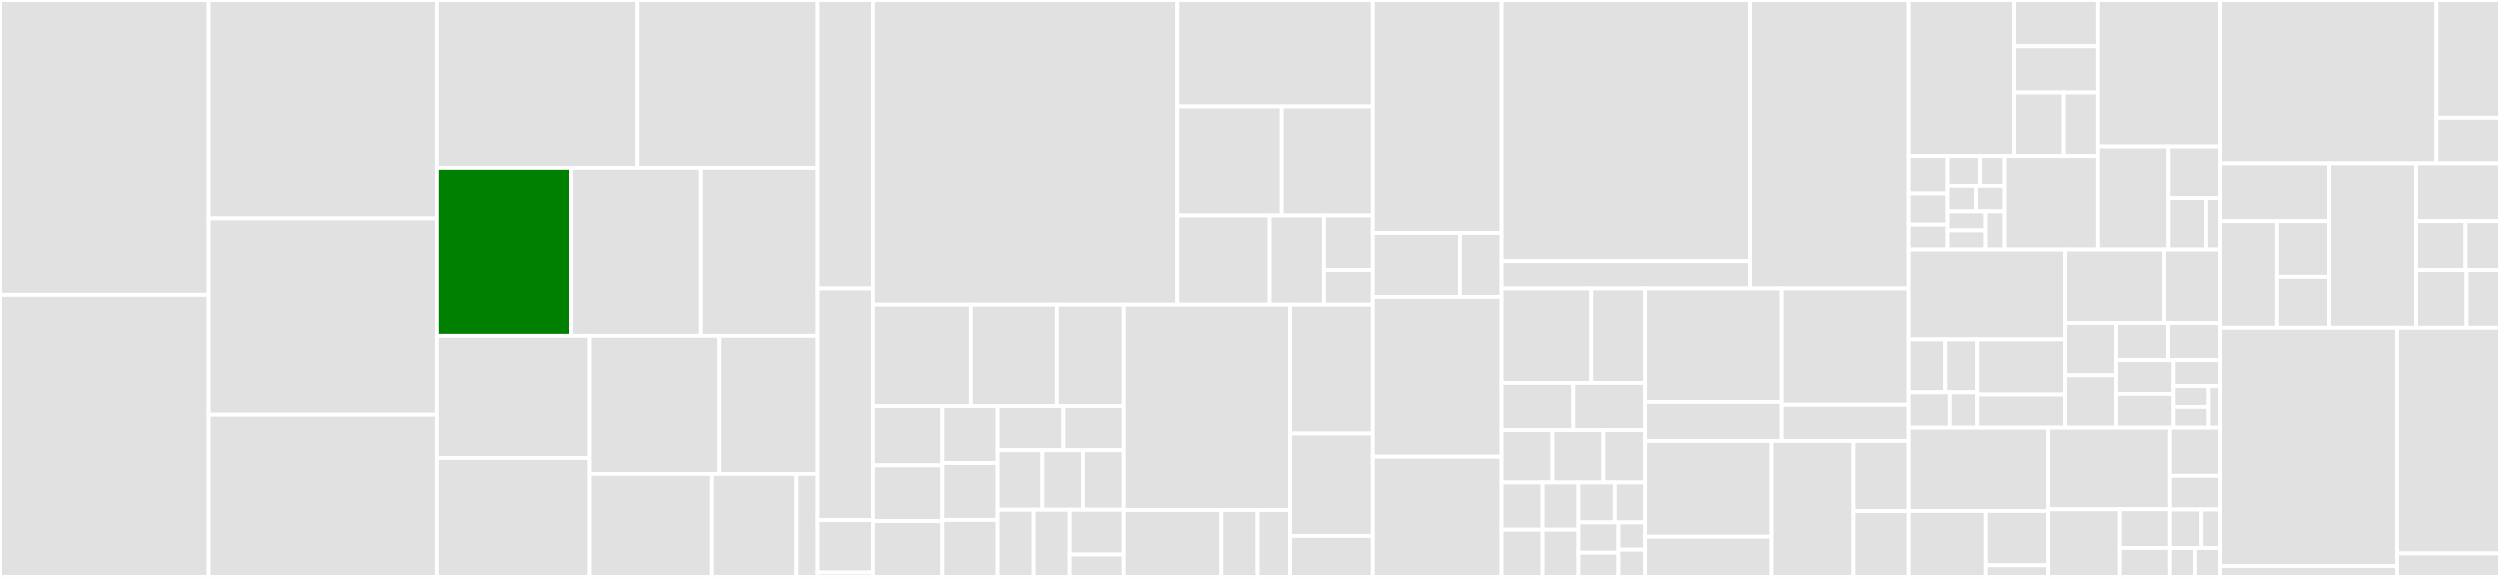 <svg baseProfile="full" width="650" height="150" viewBox="0 0 650 150" version="1.1"
xmlns="http://www.w3.org/2000/svg" xmlns:ev="http://www.w3.org/2001/xml-events"
xmlns:xlink="http://www.w3.org/1999/xlink">

<rect x="0" y="0" width="650" height="150" fill="#333333" stroke="none"/>

<style>rect.s{mask:url(#mask);}</style>
<defs>
  <pattern id="white" width="4" height="4" patternUnits="userSpaceOnUse" patternTransform="rotate(45)">
    <rect width="2" height="2" transform="translate(0,0)" fill="white"></rect>
  </pattern>
  <mask id="mask">
    <rect x="0" y="0" width="100%" height="100%" fill="url(#white)"></rect>
  </mask>
</defs>

<rect x="0" y="0" width="54.23" height="76.66" fill="#e1e1e1" stroke="white" stroke-width="1" class=" tooltipped" data-content="front-end/src/main/services/localUser/organizationCredentials.ts"><title>front-end/src/main/services/localUser/organizationCredentials.ts</title></rect>
<rect x="0" y="76.66" width="54.23" height="73.34" fill="#e1e1e1" stroke="white" stroke-width="1" class=" tooltipped" data-content="front-end/src/main/services/localUser/dataMigration.ts"><title>front-end/src/main/services/localUser/dataMigration.ts</title></rect>
<rect x="54.23" y="0" width="59.359" height="56.801" fill="#e1e1e1" stroke="white" stroke-width="1" class=" tooltipped" data-content="front-end/src/main/services/localUser/transactions.ts"><title>front-end/src/main/services/localUser/transactions.ts</title></rect>
<rect x="54.23" y="56.801" width="59.359" height="51.011" fill="#e1e1e1" stroke="white" stroke-width="1" class=" tooltipped" data-content="front-end/src/main/services/localUser/keyPairs.ts"><title>front-end/src/main/services/localUser/keyPairs.ts</title></rect>
<rect x="54.23" y="107.812" width="59.359" height="42.187" fill="#e1e1e1" stroke="white" stroke-width="1" class=" tooltipped" data-content="front-end/src/main/services/localUser/encryptedKeys.ts"><title>front-end/src/main/services/localUser/encryptedKeys.ts</title></rect>
<rect x="113.589" y="0" width="52.108" height="43.66" fill="#e1e1e1" stroke="white" stroke-width="1" class=" tooltipped" data-content="front-end/src/main/services/localUser/transactionGroups.ts"><title>front-end/src/main/services/localUser/transactionGroups.ts</title></rect>
<rect x="165.697" y="0" width="46.86" height="43.66" fill="#e1e1e1" stroke="white" stroke-width="1" class=" tooltipped" data-content="front-end/src/main/services/localUser/files.ts"><title>front-end/src/main/services/localUser/files.ts</title></rect>
<rect x="113.589" y="43.66" width="34.864" height="43.66" fill="green" stroke="white" stroke-width="1" class=" tooltipped" data-content="front-end/src/main/services/localUser/complexKeys.ts"><title>front-end/src/main/services/localUser/complexKeys.ts</title></rect>
<rect x="148.453" y="43.66" width="33.739" height="43.66" fill="#e1e1e1" stroke="white" stroke-width="1" class=" tooltipped" data-content="front-end/src/main/services/localUser/accounts.ts"><title>front-end/src/main/services/localUser/accounts.ts</title></rect>
<rect x="182.192" y="43.66" width="30.365" height="43.66" fill="#e1e1e1" stroke="white" stroke-width="1" class=" tooltipped" data-content="front-end/src/main/services/localUser/organizations.ts"><title>front-end/src/main/services/localUser/organizations.ts</title></rect>
<rect x="113.589" y="87.321" width="39.691" height="31.752" fill="#e1e1e1" stroke="white" stroke-width="1" class=" tooltipped" data-content="front-end/src/main/services/localUser/auth.ts"><title>front-end/src/main/services/localUser/auth.ts</title></rect>
<rect x="113.589" y="119.073" width="39.691" height="30.927" fill="#e1e1e1" stroke="white" stroke-width="1" class=" tooltipped" data-content="front-end/src/main/services/localUser/claim.ts"><title>front-end/src/main/services/localUser/claim.ts</title></rect>
<rect x="153.281" y="87.321" width="33.742" height="35.896" fill="#e1e1e1" stroke="white" stroke-width="1" class=" tooltipped" data-content="front-end/src/main/services/localUser/transactionDrafts.ts"><title>front-end/src/main/services/localUser/transactionDrafts.ts</title></rect>
<rect x="187.022" y="87.321" width="25.534" height="35.896" fill="#e1e1e1" stroke="white" stroke-width="1" class=" tooltipped" data-content="front-end/src/main/services/localUser/contacts.ts"><title>front-end/src/main/services/localUser/contacts.ts</title></rect>
<rect x="153.281" y="123.216" width="31.777" height="26.784" fill="#e1e1e1" stroke="white" stroke-width="1" class=" tooltipped" data-content="front-end/src/main/services/localUser/mnemonic.ts"><title>front-end/src/main/services/localUser/mnemonic.ts</title></rect>
<rect x="185.057" y="123.216" width="21.999" height="26.784" fill="#e1e1e1" stroke="white" stroke-width="1" class=" tooltipped" data-content="front-end/src/main/services/localUser/index.ts"><title>front-end/src/main/services/localUser/index.ts</title></rect>
<rect x="207.057" y="123.216" width="5.5" height="26.784" fill="#e1e1e1" stroke="white" stroke-width="1" class=" tooltipped" data-content="front-end/src/main/services/localUser/sdk.ts"><title>front-end/src/main/services/localUser/sdk.ts</title></rect>
<rect x="212.557" y="0" width="14.403" height="75" fill="#e1e1e1" stroke="white" stroke-width="1" class=" tooltipped" data-content="front-end/src/main/services/update.ts"><title>front-end/src/main/services/update.ts</title></rect>
<rect x="212.557" y="75" width="14.403" height="60.227" fill="#e1e1e1" stroke="white" stroke-width="1" class=" tooltipped" data-content="front-end/src/main/services/windowState.ts"><title>front-end/src/main/services/windowState.ts</title></rect>
<rect x="212.557" y="135.227" width="14.403" height="13.636" fill="#e1e1e1" stroke="white" stroke-width="1" class=" tooltipped" data-content="front-end/src/main/services/organization/auth.ts"><title>front-end/src/main/services/organization/auth.ts</title></rect>
<rect x="212.557" y="148.864" width="14.403" height="1.136" fill="#e1e1e1" stroke="white" stroke-width="1" class=" tooltipped" data-content="front-end/src/main/services/organization/index.ts"><title>front-end/src/main/services/organization/index.ts</title></rect>
<rect x="226.96" y="0" width="79.131" height="79.219" fill="#e1e1e1" stroke="white" stroke-width="1" class=" tooltipped" data-content="front-end/src/main/utils/hederaSpecialFiles.ts"><title>front-end/src/main/utils/hederaSpecialFiles.ts</title></rect>
<rect x="306.091" y="0" width="50.826" height="27.694" fill="#e1e1e1" stroke="white" stroke-width="1" class=" tooltipped" data-content="front-end/src/main/utils/files.ts"><title>front-end/src/main/utils/files.ts</title></rect>
<rect x="306.091" y="27.694" width="27.145" height="28.339" fill="#e1e1e1" stroke="white" stroke-width="1" class=" tooltipped" data-content="front-end/src/main/utils/crypto.ts"><title>front-end/src/main/utils/crypto.ts</title></rect>
<rect x="333.236" y="27.694" width="23.68" height="28.339" fill="#e1e1e1" stroke="white" stroke-width="1" class=" tooltipped" data-content="front-end/src/main/utils/safeAwait.ts"><title>front-end/src/main/utils/safeAwait.ts</title></rect>
<rect x="306.091" y="56.033" width="24.001" height="23.186" fill="#e1e1e1" stroke="white" stroke-width="1" class=" tooltipped" data-content="front-end/src/main/utils/index.ts"><title>front-end/src/main/utils/index.ts</title></rect>
<rect x="330.092" y="56.033" width="14.118" height="23.186" fill="#e1e1e1" stroke="white" stroke-width="1" class=" tooltipped" data-content="front-end/src/main/utils/electronInfra.ts"><title>front-end/src/main/utils/electronInfra.ts</title></rect>
<rect x="344.21" y="56.033" width="12.706" height="14.169" fill="#e1e1e1" stroke="white" stroke-width="1" class=" tooltipped" data-content="front-end/src/main/utils/parsers.ts"><title>front-end/src/main/utils/parsers.ts</title></rect>
<rect x="344.21" y="70.202" width="12.706" height="9.017" fill="#e1e1e1" stroke="white" stroke-width="1" class=" tooltipped" data-content="front-end/src/main/utils/sdk.ts"><title>front-end/src/main/utils/sdk.ts</title></rect>
<rect x="226.96" y="79.219" width="25.463" height="26.355" fill="#e1e1e1" stroke="white" stroke-width="1" class=" tooltipped" data-content="front-end/src/main/modules/ipcHandlers/localUser/safeStorage.ts"><title>front-end/src/main/modules/ipcHandlers/localUser/safeStorage.ts</title></rect>
<rect x="252.423" y="79.219" width="22.358" height="26.355" fill="#e1e1e1" stroke="white" stroke-width="1" class=" tooltipped" data-content="front-end/src/main/modules/ipcHandlers/localUser/index.ts"><title>front-end/src/main/modules/ipcHandlers/localUser/index.ts</title></rect>
<rect x="274.78" y="79.219" width="17.389" height="26.355" fill="#e1e1e1" stroke="white" stroke-width="1" class=" tooltipped" data-content="front-end/src/main/modules/ipcHandlers/localUser/keyPairs.ts"><title>front-end/src/main/modules/ipcHandlers/localUser/keyPairs.ts</title></rect>
<rect x="226.96" y="105.574" width="18.052" height="15.413" fill="#e1e1e1" stroke="white" stroke-width="1" class=" tooltipped" data-content="front-end/src/main/modules/ipcHandlers/localUser/transactionGroups.ts"><title>front-end/src/main/modules/ipcHandlers/localUser/transactionGroups.ts</title></rect>
<rect x="226.96" y="120.987" width="18.052" height="14.507" fill="#e1e1e1" stroke="white" stroke-width="1" class=" tooltipped" data-content="front-end/src/main/modules/ipcHandlers/localUser/encryptedKeys.ts"><title>front-end/src/main/modules/ipcHandlers/localUser/encryptedKeys.ts</title></rect>
<rect x="226.96" y="135.493" width="18.052" height="14.507" fill="#e1e1e1" stroke="white" stroke-width="1" class=" tooltipped" data-content="front-end/src/main/modules/ipcHandlers/localUser/transactions.ts"><title>front-end/src/main/modules/ipcHandlers/localUser/transactions.ts</title></rect>
<rect x="245.012" y="105.574" width="14.368" height="14.809" fill="#e1e1e1" stroke="white" stroke-width="1" class=" tooltipped" data-content="front-end/src/main/modules/ipcHandlers/localUser/files.ts"><title>front-end/src/main/modules/ipcHandlers/localUser/files.ts</title></rect>
<rect x="245.012" y="120.382" width="14.368" height="14.809" fill="#e1e1e1" stroke="white" stroke-width="1" class=" tooltipped" data-content="front-end/src/main/modules/ipcHandlers/localUser/organizationCredentials.ts"><title>front-end/src/main/modules/ipcHandlers/localUser/organizationCredentials.ts</title></rect>
<rect x="245.012" y="135.191" width="14.368" height="14.809" fill="#e1e1e1" stroke="white" stroke-width="1" class=" tooltipped" data-content="front-end/src/main/modules/ipcHandlers/localUser/transactionDrafts.ts"><title>front-end/src/main/modules/ipcHandlers/localUser/transactionDrafts.ts</title></rect>
<rect x="259.38" y="105.574" width="17.107" height="11.481" fill="#e1e1e1" stroke="white" stroke-width="1" class=" tooltipped" data-content="front-end/src/main/modules/ipcHandlers/localUser/localUser.ts"><title>front-end/src/main/modules/ipcHandlers/localUser/localUser.ts</title></rect>
<rect x="276.488" y="105.574" width="15.682" height="11.481" fill="#e1e1e1" stroke="white" stroke-width="1" class=" tooltipped" data-content="front-end/src/main/modules/ipcHandlers/localUser/accounts.ts"><title>front-end/src/main/modules/ipcHandlers/localUser/accounts.ts</title></rect>
<rect x="259.38" y="117.055" width="11.635" height="15.474" fill="#e1e1e1" stroke="white" stroke-width="1" class=" tooltipped" data-content="front-end/src/main/modules/ipcHandlers/localUser/complexKeys.ts"><title>front-end/src/main/modules/ipcHandlers/localUser/complexKeys.ts</title></rect>
<rect x="271.015" y="117.055" width="10.577" height="15.474" fill="#e1e1e1" stroke="white" stroke-width="1" class=" tooltipped" data-content="front-end/src/main/modules/ipcHandlers/localUser/claim.ts"><title>front-end/src/main/modules/ipcHandlers/localUser/claim.ts</title></rect>
<rect x="281.592" y="117.055" width="10.577" height="15.474" fill="#e1e1e1" stroke="white" stroke-width="1" class=" tooltipped" data-content="front-end/src/main/modules/ipcHandlers/localUser/contacts.ts"><title>front-end/src/main/modules/ipcHandlers/localUser/contacts.ts</title></rect>
<rect x="259.38" y="132.529" width="9.368" height="17.471" fill="#e1e1e1" stroke="white" stroke-width="1" class=" tooltipped" data-content="front-end/src/main/modules/ipcHandlers/localUser/dataMigration.ts"><title>front-end/src/main/modules/ipcHandlers/localUser/dataMigration.ts</title></rect>
<rect x="268.749" y="132.529" width="9.368" height="17.471" fill="#e1e1e1" stroke="white" stroke-width="1" class=" tooltipped" data-content="front-end/src/main/modules/ipcHandlers/localUser/mnemonic.ts"><title>front-end/src/main/modules/ipcHandlers/localUser/mnemonic.ts</title></rect>
<rect x="278.117" y="132.529" width="14.052" height="11.647" fill="#e1e1e1" stroke="white" stroke-width="1" class=" tooltipped" data-content="front-end/src/main/modules/ipcHandlers/localUser/organizations.ts"><title>front-end/src/main/modules/ipcHandlers/localUser/organizations.ts</title></rect>
<rect x="278.117" y="144.176" width="14.052" height="5.824" fill="#e1e1e1" stroke="white" stroke-width="1" class=" tooltipped" data-content="front-end/src/main/modules/ipcHandlers/localUser/sdk.ts"><title>front-end/src/main/modules/ipcHandlers/localUser/sdk.ts</title></rect>
<rect x="292.169" y="79.219" width="43.242" height="53.37" fill="#e1e1e1" stroke="white" stroke-width="1" class=" tooltipped" data-content="front-end/src/main/modules/ipcHandlers/utils.ts"><title>front-end/src/main/modules/ipcHandlers/utils.ts</title></rect>
<rect x="292.169" y="132.589" width="25.381" height="17.411" fill="#e1e1e1" stroke="white" stroke-width="1" class=" tooltipped" data-content="front-end/src/main/modules/ipcHandlers/theme.ts"><title>front-end/src/main/modules/ipcHandlers/theme.ts</title></rect>
<rect x="317.55" y="132.589" width="9.4" height="17.411" fill="#e1e1e1" stroke="white" stroke-width="1" class=" tooltipped" data-content="front-end/src/main/modules/ipcHandlers/index.ts"><title>front-end/src/main/modules/ipcHandlers/index.ts</title></rect>
<rect x="326.951" y="132.589" width="8.46" height="17.411" fill="#e1e1e1" stroke="white" stroke-width="1" class=" tooltipped" data-content="front-end/src/main/modules/ipcHandlers/update.ts"><title>front-end/src/main/modules/ipcHandlers/update.ts</title></rect>
<rect x="335.411" y="79.219" width="21.505" height="33.488" fill="#e1e1e1" stroke="white" stroke-width="1" class=" tooltipped" data-content="front-end/src/main/modules/logger.ts"><title>front-end/src/main/modules/logger.ts</title></rect>
<rect x="335.411" y="112.707" width="21.505" height="26.638" fill="#e1e1e1" stroke="white" stroke-width="1" class=" tooltipped" data-content="front-end/src/main/modules/menu.ts"><title>front-end/src/main/modules/menu.ts</title></rect>
<rect x="335.411" y="139.345" width="21.505" height="10.655" fill="#e1e1e1" stroke="white" stroke-width="1" class=" tooltipped" data-content="front-end/src/main/modules/deepLink.ts"><title>front-end/src/main/modules/deepLink.ts</title></rect>
<rect x="356.916" y="0" width="33.498" height="60.586" fill="#e1e1e1" stroke="white" stroke-width="1" class=" tooltipped" data-content="front-end/src/main/db/init.ts"><title>front-end/src/main/db/init.ts</title></rect>
<rect x="356.916" y="60.586" width="22.661" height="16.612" fill="#e1e1e1" stroke="white" stroke-width="1" class=" tooltipped" data-content="front-end/src/main/db/prisma.ts"><title>front-end/src/main/db/prisma.ts</title></rect>
<rect x="379.577" y="60.586" width="10.838" height="16.612" fill="#e1e1e1" stroke="white" stroke-width="1" class=" tooltipped" data-content="front-end/src/main/db/__mocks__/prisma.ts"><title>front-end/src/main/db/__mocks__/prisma.ts</title></rect>
<rect x="356.916" y="77.199" width="33.498" height="41.531" fill="#e1e1e1" stroke="white" stroke-width="1" class=" tooltipped" data-content="front-end/src/main/index.ts"><title>front-end/src/main/index.ts</title></rect>
<rect x="356.916" y="118.73" width="33.498" height="31.27" fill="#e1e1e1" stroke="white" stroke-width="1" class=" tooltipped" data-content="front-end/src/main/windows/mainWindow.ts"><title>front-end/src/main/windows/mainWindow.ts</title></rect>
<rect x="390.415" y="0" width="64.596" height="67.905" fill="#e1e1e1" stroke="white" stroke-width="1" class=" tooltipped" data-content="back-end/apps/api/src/transactions/approvers/approvers.service.ts"><title>back-end/apps/api/src/transactions/approvers/approvers.service.ts</title></rect>
<rect x="390.415" y="67.905" width="64.596" height="7.095" fill="#e1e1e1" stroke="white" stroke-width="1" class=" tooltipped" data-content="back-end/apps/api/src/transactions/approvers/approvers.controller.ts"><title>back-end/apps/api/src/transactions/approvers/approvers.controller.ts</title></rect>
<rect x="455.011" y="0" width="41.246" height="75.0" fill="#e1e1e1" stroke="white" stroke-width="1" class=" tooltipped" data-content="back-end/apps/api/src/transactions/transactions.service.ts"><title>back-end/apps/api/src/transactions/transactions.service.ts</title></rect>
<rect x="390.415" y="75.0" width="23.323" height="24.561" fill="#e1e1e1" stroke="white" stroke-width="1" class=" tooltipped" data-content="back-end/apps/api/src/transactions/dto/transaction.dto.ts"><title>back-end/apps/api/src/transactions/dto/transaction.dto.ts</title></rect>
<rect x="413.738" y="75.0" width="13.994" height="24.561" fill="#e1e1e1" stroke="white" stroke-width="1" class=" tooltipped" data-content="back-end/apps/api/src/transactions/dto/transaction-signer.dto.ts"><title>back-end/apps/api/src/transactions/dto/transaction-signer.dto.ts</title></rect>
<rect x="390.415" y="99.561" width="18.659" height="12.281" fill="#e1e1e1" stroke="white" stroke-width="1" class=" tooltipped" data-content="back-end/apps/api/src/transactions/dto/create-transaction.dto.ts"><title>back-end/apps/api/src/transactions/dto/create-transaction.dto.ts</title></rect>
<rect x="409.073" y="99.561" width="18.659" height="12.281" fill="#e1e1e1" stroke="white" stroke-width="1" class=" tooltipped" data-content="back-end/apps/api/src/transactions/dto/transaction-approver.dto.ts"><title>back-end/apps/api/src/transactions/dto/transaction-approver.dto.ts</title></rect>
<rect x="390.415" y="111.842" width="13.242" height="13.596" fill="#e1e1e1" stroke="white" stroke-width="1" class=" tooltipped" data-content="back-end/apps/api/src/transactions/dto/create-transaction-approver.dto.ts"><title>back-end/apps/api/src/transactions/dto/create-transaction-approver.dto.ts</title></rect>
<rect x="403.656" y="111.842" width="13.242" height="13.596" fill="#e1e1e1" stroke="white" stroke-width="1" class=" tooltipped" data-content="back-end/apps/api/src/transactions/dto/transaction-group.dto.ts"><title>back-end/apps/api/src/transactions/dto/transaction-group.dto.ts</title></rect>
<rect x="416.898" y="111.842" width="10.834" height="13.596" fill="#e1e1e1" stroke="white" stroke-width="1" class=" tooltipped" data-content="back-end/apps/api/src/transactions/dto/create-transaction-group.dto.ts"><title>back-end/apps/api/src/transactions/dto/create-transaction-group.dto.ts</title></rect>
<rect x="390.415" y="125.439" width="10.662" height="12.281" fill="#e1e1e1" stroke="white" stroke-width="1" class=" tooltipped" data-content="back-end/apps/api/src/transactions/dto/transaction-group-item.dto.ts"><title>back-end/apps/api/src/transactions/dto/transaction-group-item.dto.ts</title></rect>
<rect x="390.415" y="137.719" width="10.662" height="12.281" fill="#e1e1e1" stroke="white" stroke-width="1" class=" tooltipped" data-content="back-end/apps/api/src/transactions/dto/transaction-observer.dto.ts"><title>back-end/apps/api/src/transactions/dto/transaction-observer.dto.ts</title></rect>
<rect x="401.077" y="125.439" width="9.329" height="12.281" fill="#e1e1e1" stroke="white" stroke-width="1" class=" tooltipped" data-content="back-end/apps/api/src/transactions/dto/create-transaction-group-item.dto.ts"><title>back-end/apps/api/src/transactions/dto/create-transaction-group-item.dto.ts</title></rect>
<rect x="401.077" y="137.719" width="9.329" height="12.281" fill="#e1e1e1" stroke="white" stroke-width="1" class=" tooltipped" data-content="back-end/apps/api/src/transactions/dto/transaction-to-sign.dto.ts"><title>back-end/apps/api/src/transactions/dto/transaction-to-sign.dto.ts</title></rect>
<rect x="410.406" y="125.439" width="9.451" height="10.391" fill="#e1e1e1" stroke="white" stroke-width="1" class=" tooltipped" data-content="back-end/apps/api/src/transactions/dto/approver-choice.dto.ts"><title>back-end/apps/api/src/transactions/dto/approver-choice.dto.ts</title></rect>
<rect x="419.857" y="125.439" width="7.875" height="10.391" fill="#e1e1e1" stroke="white" stroke-width="1" class=" tooltipped" data-content="back-end/apps/api/src/transactions/dto/update-transaction-approver.dto.ts"><title>back-end/apps/api/src/transactions/dto/update-transaction-approver.dto.ts</title></rect>
<rect x="410.406" y="135.83" width="10.396" height="7.872" fill="#e1e1e1" stroke="white" stroke-width="1" class=" tooltipped" data-content="back-end/apps/api/src/transactions/dto/upload-signature.dto.ts"><title>back-end/apps/api/src/transactions/dto/upload-signature.dto.ts</title></rect>
<rect x="410.406" y="143.702" width="10.396" height="6.298" fill="#e1e1e1" stroke="white" stroke-width="1" class=" tooltipped" data-content="back-end/apps/api/src/transactions/dto/update-transaction-observer.dto.ts"><title>back-end/apps/api/src/transactions/dto/update-transaction-observer.dto.ts</title></rect>
<rect x="420.802" y="135.83" width="6.93" height="7.085" fill="#e1e1e1" stroke="white" stroke-width="1" class=" tooltipped" data-content="back-end/apps/api/src/transactions/dto/create-comment.dto.ts"><title>back-end/apps/api/src/transactions/dto/create-comment.dto.ts</title></rect>
<rect x="420.802" y="142.915" width="6.93" height="7.085" fill="#e1e1e1" stroke="white" stroke-width="1" class=" tooltipped" data-content="back-end/apps/api/src/transactions/dto/create-transaction-observers.dto.ts"><title>back-end/apps/api/src/transactions/dto/create-transaction-observers.dto.ts</title></rect>
<rect x="427.732" y="75.0" width="35.501" height="29.507" fill="#e1e1e1" stroke="white" stroke-width="1" class=" tooltipped" data-content="back-end/apps/api/src/transactions/observers/observers.service.ts"><title>back-end/apps/api/src/transactions/observers/observers.service.ts</title></rect>
<rect x="427.732" y="104.507" width="35.501" height="10.143" fill="#e1e1e1" stroke="white" stroke-width="1" class=" tooltipped" data-content="back-end/apps/api/src/transactions/observers/observers.controller.ts"><title>back-end/apps/api/src/transactions/observers/observers.controller.ts</title></rect>
<rect x="463.233" y="75.0" width="33.024" height="30.233" fill="#e1e1e1" stroke="white" stroke-width="1" class=" tooltipped" data-content="back-end/apps/api/src/transactions/signers/signers.service.ts"><title>back-end/apps/api/src/transactions/signers/signers.service.ts</title></rect>
<rect x="463.233" y="105.233" width="33.024" height="9.417" fill="#e1e1e1" stroke="white" stroke-width="1" class=" tooltipped" data-content="back-end/apps/api/src/transactions/signers/signers.controller.ts"><title>back-end/apps/api/src/transactions/signers/signers.controller.ts</title></rect>
<rect x="427.732" y="114.65" width="32.873" height="24.895" fill="#e1e1e1" stroke="white" stroke-width="1" class=" tooltipped" data-content="back-end/apps/api/src/transactions/groups/transaction-groups.service.ts"><title>back-end/apps/api/src/transactions/groups/transaction-groups.service.ts</title></rect>
<rect x="427.732" y="139.544" width="32.873" height="10.456" fill="#e1e1e1" stroke="white" stroke-width="1" class=" tooltipped" data-content="back-end/apps/api/src/transactions/groups/transaction-groups.controller.ts"><title>back-end/apps/api/src/transactions/groups/transaction-groups.controller.ts</title></rect>
<rect x="460.605" y="114.65" width="21.298" height="35.35" fill="#e1e1e1" stroke="white" stroke-width="1" class=" tooltipped" data-content="back-end/apps/api/src/transactions/transactions.controller.ts"><title>back-end/apps/api/src/transactions/transactions.controller.ts</title></rect>
<rect x="481.903" y="114.65" width="14.353" height="18.245" fill="#e1e1e1" stroke="white" stroke-width="1" class=" tooltipped" data-content="back-end/apps/api/src/transactions/comments/comments.controller.ts"><title>back-end/apps/api/src/transactions/comments/comments.controller.ts</title></rect>
<rect x="481.903" y="132.895" width="14.353" height="17.105" fill="#e1e1e1" stroke="white" stroke-width="1" class=" tooltipped" data-content="back-end/apps/api/src/transactions/comments/comments.service.ts"><title>back-end/apps/api/src/transactions/comments/comments.service.ts</title></rect>
<rect x="496.257" y="0" width="27.414" height="40.599" fill="#e1e1e1" stroke="white" stroke-width="1" class=" tooltipped" data-content="back-end/apps/api/src/auth/auth.service.ts"><title>back-end/apps/api/src/auth/auth.service.ts</title></rect>
<rect x="523.67" y="0" width="21.77" height="12.029" fill="#e1e1e1" stroke="white" stroke-width="1" class=" tooltipped" data-content="back-end/apps/api/src/auth/strategies/otp-jwt.strategy.ts"><title>back-end/apps/api/src/auth/strategies/otp-jwt.strategy.ts</title></rect>
<rect x="523.67" y="12.029" width="21.77" height="12.029" fill="#e1e1e1" stroke="white" stroke-width="1" class=" tooltipped" data-content="back-end/apps/api/src/auth/strategies/otp-verified.strategy.ts"><title>back-end/apps/api/src/auth/strategies/otp-verified.strategy.ts</title></rect>
<rect x="523.67" y="24.059" width="12.864" height="16.54" fill="#e1e1e1" stroke="white" stroke-width="1" class=" tooltipped" data-content="back-end/apps/api/src/auth/strategies/jwt.strategy.ts"><title>back-end/apps/api/src/auth/strategies/jwt.strategy.ts</title></rect>
<rect x="536.534" y="24.059" width="8.906" height="16.54" fill="#e1e1e1" stroke="white" stroke-width="1" class=" tooltipped" data-content="back-end/apps/api/src/auth/strategies/local.strategy.ts"><title>back-end/apps/api/src/auth/strategies/local.strategy.ts</title></rect>
<rect x="496.257" y="40.599" width="10.106" height="9.717" fill="#e1e1e1" stroke="white" stroke-width="1" class=" tooltipped" data-content="back-end/apps/api/src/auth/dtos/login-response.dto.ts"><title>back-end/apps/api/src/auth/dtos/login-response.dto.ts</title></rect>
<rect x="496.257" y="50.316" width="10.106" height="8.098" fill="#e1e1e1" stroke="white" stroke-width="1" class=" tooltipped" data-content="back-end/apps/api/src/auth/dtos/auth.dto.ts"><title>back-end/apps/api/src/auth/dtos/auth.dto.ts</title></rect>
<rect x="496.257" y="58.414" width="10.106" height="6.478" fill="#e1e1e1" stroke="white" stroke-width="1" class=" tooltipped" data-content="back-end/apps/api/src/auth/dtos/change-password.dto.ts"><title>back-end/apps/api/src/auth/dtos/change-password.dto.ts</title></rect>
<rect x="506.363" y="40.599" width="8.47" height="7.73" fill="#e1e1e1" stroke="white" stroke-width="1" class=" tooltipped" data-content="back-end/apps/api/src/auth/dtos/login.dto.ts"><title>back-end/apps/api/src/auth/dtos/login.dto.ts</title></rect>
<rect x="514.833" y="40.599" width="6.352" height="7.73" fill="#e1e1e1" stroke="white" stroke-width="1" class=" tooltipped" data-content="back-end/apps/api/src/auth/dtos/authenticate-websocket-token.dto.ts"><title>back-end/apps/api/src/auth/dtos/authenticate-websocket-token.dto.ts</title></rect>
<rect x="506.363" y="48.329" width="7.411" height="6.625" fill="#e1e1e1" stroke="white" stroke-width="1" class=" tooltipped" data-content="back-end/apps/api/src/auth/dtos/elevate-admin.dto.ts"><title>back-end/apps/api/src/auth/dtos/elevate-admin.dto.ts</title></rect>
<rect x="513.774" y="48.329" width="7.411" height="6.625" fill="#e1e1e1" stroke="white" stroke-width="1" class=" tooltipped" data-content="back-end/apps/api/src/auth/dtos/new-password.dto.ts"><title>back-end/apps/api/src/auth/dtos/new-password.dto.ts</title></rect>
<rect x="506.363" y="54.954" width="9.882" height="4.969" fill="#e1e1e1" stroke="white" stroke-width="1" class=" tooltipped" data-content="back-end/apps/api/src/auth/dtos/otp-local.dto.ts"><title>back-end/apps/api/src/auth/dtos/otp-local.dto.ts</title></rect>
<rect x="506.363" y="59.923" width="9.882" height="4.969" fill="#e1e1e1" stroke="white" stroke-width="1" class=" tooltipped" data-content="back-end/apps/api/src/auth/dtos/otp.dto.ts"><title>back-end/apps/api/src/auth/dtos/otp.dto.ts</title></rect>
<rect x="516.244" y="54.954" width="4.941" height="9.938" fill="#e1e1e1" stroke="white" stroke-width="1" class=" tooltipped" data-content="back-end/apps/api/src/auth/dtos/sign-up-user.dto.ts"><title>back-end/apps/api/src/auth/dtos/sign-up-user.dto.ts</title></rect>
<rect x="521.185" y="40.599" width="24.255" height="24.293" fill="#e1e1e1" stroke="white" stroke-width="1" class=" tooltipped" data-content="back-end/apps/api/src/auth/auth.controller.ts"><title>back-end/apps/api/src/auth/auth.controller.ts</title></rect>
<rect x="545.44" y="0" width="31.78" height="38.111" fill="#e1e1e1" stroke="white" stroke-width="1" class=" tooltipped" data-content="back-end/apps/api/src/notification-receiver/notification-receiver.service.ts"><title>back-end/apps/api/src/notification-receiver/notification-receiver.service.ts</title></rect>
<rect x="545.44" y="38.111" width="18.335" height="26.781" fill="#e1e1e1" stroke="white" stroke-width="1" class=" tooltipped" data-content="back-end/apps/api/src/notification-receiver/notification-receiver.controller.ts"><title>back-end/apps/api/src/notification-receiver/notification-receiver.controller.ts</title></rect>
<rect x="563.775" y="38.111" width="13.445" height="13.39" fill="#e1e1e1" stroke="white" stroke-width="1" class=" tooltipped" data-content="back-end/apps/api/src/notification-receiver/dtos/notification.dto.ts"><title>back-end/apps/api/src/notification-receiver/dtos/notification.dto.ts</title></rect>
<rect x="563.775" y="51.502" width="9.778" height="13.39" fill="#e1e1e1" stroke="white" stroke-width="1" class=" tooltipped" data-content="back-end/apps/api/src/notification-receiver/dtos/notification-receiver.dto.ts"><title>back-end/apps/api/src/notification-receiver/dtos/notification-receiver.dto.ts</title></rect>
<rect x="573.553" y="51.502" width="3.667" height="13.39" fill="#e1e1e1" stroke="white" stroke-width="1" class=" tooltipped" data-content="back-end/apps/api/src/notification-receiver/dtos/update-notification-receiver.dto.ts"><title>back-end/apps/api/src/notification-receiver/dtos/update-notification-receiver.dto.ts</title></rect>
<rect x="496.257" y="64.892" width="40.659" height="23.348" fill="#e1e1e1" stroke="white" stroke-width="1" class=" tooltipped" data-content="back-end/apps/api/src/user-keys/user-keys.service.ts"><title>back-end/apps/api/src/user-keys/user-keys.service.ts</title></rect>
<rect x="496.257" y="88.24" width="9.511" height="13.767" fill="#e1e1e1" stroke="white" stroke-width="1" class=" tooltipped" data-content="back-end/apps/api/src/user-keys/dtos/user-key.dto.ts"><title>back-end/apps/api/src/user-keys/dtos/user-key.dto.ts</title></rect>
<rect x="505.767" y="88.24" width="8.322" height="13.767" fill="#e1e1e1" stroke="white" stroke-width="1" class=" tooltipped" data-content="back-end/apps/api/src/user-keys/dtos/upload-user-key.dto.ts"><title>back-end/apps/api/src/user-keys/dtos/upload-user-key.dto.ts</title></rect>
<rect x="496.257" y="102.008" width="10.7" height="9.178" fill="#e1e1e1" stroke="white" stroke-width="1" class=" tooltipped" data-content="back-end/apps/api/src/user-keys/dtos/user-key-core.dto.ts"><title>back-end/apps/api/src/user-keys/dtos/user-key-core.dto.ts</title></rect>
<rect x="506.956" y="102.008" width="7.133" height="9.178" fill="#e1e1e1" stroke="white" stroke-width="1" class=" tooltipped" data-content="back-end/apps/api/src/user-keys/dtos/update-user-key-mnemonic-hash.dto.ts"><title>back-end/apps/api/src/user-keys/dtos/update-user-key-mnemonic-hash.dto.ts</title></rect>
<rect x="514.089" y="88.24" width="22.826" height="14.341" fill="#e1e1e1" stroke="white" stroke-width="1" class=" tooltipped" data-content="back-end/apps/api/src/user-keys/user-keys.controller.ts"><title>back-end/apps/api/src/user-keys/user-keys.controller.ts</title></rect>
<rect x="514.089" y="102.581" width="22.826" height="8.605" fill="#e1e1e1" stroke="white" stroke-width="1" class=" tooltipped" data-content="back-end/apps/api/src/user-keys/user-keys-all.controller.ts"><title>back-end/apps/api/src/user-keys/user-keys-all.controller.ts</title></rect>
<rect x="536.915" y="64.892" width="25.727" height="19.086" fill="#e1e1e1" stroke="white" stroke-width="1" class=" tooltipped" data-content="back-end/apps/api/src/guards/jwt-blacklist.guard.ts"><title>back-end/apps/api/src/guards/jwt-blacklist.guard.ts</title></rect>
<rect x="562.642" y="64.892" width="14.578" height="19.086" fill="#e1e1e1" stroke="white" stroke-width="1" class=" tooltipped" data-content="back-end/apps/api/src/guards/has-key.guard.ts"><title>back-end/apps/api/src/guards/has-key.guard.ts</title></rect>
<rect x="536.915" y="83.978" width="13.234" height="13.604" fill="#e1e1e1" stroke="white" stroke-width="1" class=" tooltipped" data-content="back-end/apps/api/src/guards/jwt-auth.guard.ts"><title>back-end/apps/api/src/guards/jwt-auth.guard.ts</title></rect>
<rect x="536.915" y="97.582" width="13.234" height="13.604" fill="#e1e1e1" stroke="white" stroke-width="1" class=" tooltipped" data-content="back-end/apps/api/src/guards/verified-user.guard.ts"><title>back-end/apps/api/src/guards/verified-user.guard.ts</title></rect>
<rect x="550.15" y="83.978" width="13.535" height="9.674" fill="#e1e1e1" stroke="white" stroke-width="1" class=" tooltipped" data-content="back-end/apps/api/src/guards/current-user.guard.ts"><title>back-end/apps/api/src/guards/current-user.guard.ts</title></rect>
<rect x="563.685" y="83.978" width="13.535" height="9.674" fill="#e1e1e1" stroke="white" stroke-width="1" class=" tooltipped" data-content="back-end/apps/api/src/guards/email-throttler.guard.ts"><title>back-end/apps/api/src/guards/email-throttler.guard.ts</title></rect>
<rect x="550.15" y="93.652" width="14.935" height="8.767" fill="#e1e1e1" stroke="white" stroke-width="1" class=" tooltipped" data-content="back-end/apps/api/src/guards/ip-throttler.guard.ts"><title>back-end/apps/api/src/guards/ip-throttler.guard.ts</title></rect>
<rect x="550.15" y="102.419" width="14.935" height="8.767" fill="#e1e1e1" stroke="white" stroke-width="1" class=" tooltipped" data-content="back-end/apps/api/src/guards/user-throttler.guard.ts"><title>back-end/apps/api/src/guards/user-throttler.guard.ts</title></rect>
<rect x="565.085" y="93.652" width="12.135" height="6.744" fill="#e1e1e1" stroke="white" stroke-width="1" class=" tooltipped" data-content="back-end/apps/api/src/guards/admin.guard.ts"><title>back-end/apps/api/src/guards/admin.guard.ts</title></rect>
<rect x="565.085" y="100.396" width="9.101" height="5.395" fill="#e1e1e1" stroke="white" stroke-width="1" class=" tooltipped" data-content="back-end/apps/api/src/guards/otp-jwt-auth.guard.ts"><title>back-end/apps/api/src/guards/otp-jwt-auth.guard.ts</title></rect>
<rect x="565.085" y="105.791" width="9.101" height="5.395" fill="#e1e1e1" stroke="white" stroke-width="1" class=" tooltipped" data-content="back-end/apps/api/src/guards/otp-verified-auth.guard.ts"><title>back-end/apps/api/src/guards/otp-verified-auth.guard.ts</title></rect>
<rect x="574.186" y="100.396" width="3.034" height="10.79" fill="#e1e1e1" stroke="white" stroke-width="1" class=" tooltipped" data-content="back-end/apps/api/src/guards/local-auth.guard.ts"><title>back-end/apps/api/src/guards/local-auth.guard.ts</title></rect>
<rect x="496.257" y="111.186" width="36.265" height="21.664" fill="#e1e1e1" stroke="white" stroke-width="1" class=" tooltipped" data-content="back-end/apps/api/src/users/users.service.ts"><title>back-end/apps/api/src/users/users.service.ts</title></rect>
<rect x="496.257" y="132.85" width="20.041" height="17.15" fill="#e1e1e1" stroke="white" stroke-width="1" class=" tooltipped" data-content="back-end/apps/api/src/users/users.controller.ts"><title>back-end/apps/api/src/users/users.controller.ts</title></rect>
<rect x="516.298" y="132.85" width="16.224" height="14.124" fill="#e1e1e1" stroke="white" stroke-width="1" class=" tooltipped" data-content="back-end/apps/api/src/users/dtos/user.dto.ts"><title>back-end/apps/api/src/users/dtos/user.dto.ts</title></rect>
<rect x="516.298" y="146.973" width="16.224" height="3.027" fill="#e1e1e1" stroke="white" stroke-width="1" class=" tooltipped" data-content="back-end/apps/api/src/users/dtos/update-user.dto.ts"><title>back-end/apps/api/src/users/dtos/update-user.dto.ts</title></rect>
<rect x="532.521" y="111.186" width="31.626" height="21.218" fill="#e1e1e1" stroke="white" stroke-width="1" class=" tooltipped" data-content="back-end/apps/api/src/notification-preferences/notification-preferences.service.ts"><title>back-end/apps/api/src/notification-preferences/notification-preferences.service.ts</title></rect>
<rect x="532.521" y="132.404" width="18.604" height="17.596" fill="#e1e1e1" stroke="white" stroke-width="1" class=" tooltipped" data-content="back-end/apps/api/src/notification-preferences/notification-preferences.controller.ts"><title>back-end/apps/api/src/notification-preferences/notification-preferences.controller.ts</title></rect>
<rect x="551.125" y="132.404" width="13.023" height="10.055" fill="#e1e1e1" stroke="white" stroke-width="1" class=" tooltipped" data-content="back-end/apps/api/src/notification-preferences/dtos/notification-preferences.dto.ts"><title>back-end/apps/api/src/notification-preferences/dtos/notification-preferences.dto.ts</title></rect>
<rect x="551.125" y="142.459" width="13.023" height="7.541" fill="#e1e1e1" stroke="white" stroke-width="1" class=" tooltipped" data-content="back-end/apps/api/src/notification-preferences/dtos/update-notification-preferences.dto.ts"><title>back-end/apps/api/src/notification-preferences/dtos/update-notification-preferences.dto.ts</title></rect>
<rect x="564.148" y="111.186" width="13.072" height="12.521" fill="#e1e1e1" stroke="white" stroke-width="1" class=" tooltipped" data-content="back-end/apps/api/src/filters/bad-request-exception.filter.ts"><title>back-end/apps/api/src/filters/bad-request-exception.filter.ts</title></rect>
<rect x="564.148" y="123.707" width="13.072" height="8.764" fill="#e1e1e1" stroke="white" stroke-width="1" class=" tooltipped" data-content="back-end/apps/api/src/filters/not-found-exception.filter.ts"><title>back-end/apps/api/src/filters/not-found-exception.filter.ts</title></rect>
<rect x="564.148" y="132.471" width="8.17" height="10.017" fill="#e1e1e1" stroke="white" stroke-width="1" class=" tooltipped" data-content="back-end/apps/api/src/decorators/get-user.decorator.ts"><title>back-end/apps/api/src/decorators/get-user.decorator.ts</title></rect>
<rect x="572.318" y="132.471" width="4.902" height="10.017" fill="#e1e1e1" stroke="white" stroke-width="1" class=" tooltipped" data-content="back-end/apps/api/src/decorators/admin.decorator.ts"><title>back-end/apps/api/src/decorators/admin.decorator.ts</title></rect>
<rect x="564.148" y="142.488" width="6.536" height="7.512" fill="#e1e1e1" stroke="white" stroke-width="1" class=" tooltipped" data-content="back-end/apps/api/src/decorators/allow-non-verified-user.decorator.ts"><title>back-end/apps/api/src/decorators/allow-non-verified-user.decorator.ts</title></rect>
<rect x="570.684" y="142.488" width="6.536" height="7.512" fill="#e1e1e1" stroke="white" stroke-width="1" class=" tooltipped" data-content="back-end/apps/api/src/decorators/ignore-controller-guard.decorator.ts"><title>back-end/apps/api/src/decorators/ignore-controller-guard.decorator.ts</title></rect>
<rect x="577.22" y="0" width="56.222" height="42.504" fill="#e1e1e1" stroke="white" stroke-width="1" class=" tooltipped" data-content="back-end/apps/notifications/src/receiver/receiver.service.ts"><title>back-end/apps/notifications/src/receiver/receiver.service.ts</title></rect>
<rect x="633.442" y="0" width="16.558" height="30.642" fill="#e1e1e1" stroke="white" stroke-width="1" class=" tooltipped" data-content="back-end/apps/notifications/src/receiver/services/reminder-handler.service.ts"><title>back-end/apps/notifications/src/receiver/services/reminder-handler.service.ts</title></rect>
<rect x="633.442" y="30.642" width="16.558" height="11.862" fill="#e1e1e1" stroke="white" stroke-width="1" class=" tooltipped" data-content="back-end/apps/notifications/src/receiver/receiver.controller.ts"><title>back-end/apps/notifications/src/receiver/receiver.controller.ts</title></rect>
<rect x="577.22" y="42.504" width="28.346" height="15.013" fill="#e1e1e1" stroke="white" stroke-width="1" class=" tooltipped" data-content="back-end/apps/notifications/src/websocket/websocket.gateway.ts"><title>back-end/apps/notifications/src/websocket/websocket.gateway.ts</title></rect>
<rect x="577.22" y="57.517" width="14.763" height="27.716" fill="#e1e1e1" stroke="white" stroke-width="1" class=" tooltipped" data-content="back-end/apps/notifications/src/websocket/middlewares/auth-websocket.middleware.ts"><title>back-end/apps/notifications/src/websocket/middlewares/auth-websocket.middleware.ts</title></rect>
<rect x="591.984" y="57.517" width="13.582" height="14.46" fill="#e1e1e1" stroke="white" stroke-width="1" class=" tooltipped" data-content="back-end/apps/notifications/src/websocket/websocket.controller.ts"><title>back-end/apps/notifications/src/websocket/websocket.controller.ts</title></rect>
<rect x="591.984" y="71.977" width="13.582" height="13.255" fill="#e1e1e1" stroke="white" stroke-width="1" class=" tooltipped" data-content="back-end/apps/notifications/src/websocket/redis-io.adapter.ts"><title>back-end/apps/notifications/src/websocket/redis-io.adapter.ts</title></rect>
<rect x="605.566" y="42.504" width="22.6" height="42.729" fill="#e1e1e1" stroke="white" stroke-width="1" class=" tooltipped" data-content="back-end/apps/notifications/src/fan-out/fan-out.service.ts"><title>back-end/apps/notifications/src/fan-out/fan-out.service.ts</title></rect>
<rect x="628.166" y="42.504" width="21.834" height="14.993" fill="#e1e1e1" stroke="white" stroke-width="1" class=" tooltipped" data-content="back-end/apps/notifications/src/in-app-processor/in-app-processor.service.ts"><title>back-end/apps/notifications/src/in-app-processor/in-app-processor.service.ts</title></rect>
<rect x="628.166" y="57.496" width="12.844" height="12.744" fill="#e1e1e1" stroke="white" stroke-width="1" class=" tooltipped" data-content="back-end/apps/notifications/src/in-app-processor/dtos/notification.dto.ts"><title>back-end/apps/notifications/src/in-app-processor/dtos/notification.dto.ts</title></rect>
<rect x="641.01" y="57.496" width="8.99" height="12.744" fill="#e1e1e1" stroke="white" stroke-width="1" class=" tooltipped" data-content="back-end/apps/notifications/src/in-app-processor/dtos/notification-receiver.dto.ts"><title>back-end/apps/notifications/src/in-app-processor/dtos/notification-receiver.dto.ts</title></rect>
<rect x="628.166" y="70.24" width="13.1" height="14.993" fill="#e1e1e1" stroke="white" stroke-width="1" class=" tooltipped" data-content="back-end/apps/notifications/src/email/email.service.ts"><title>back-end/apps/notifications/src/email/email.service.ts</title></rect>
<rect x="641.266" y="70.24" width="8.734" height="14.993" fill="#e1e1e1" stroke="white" stroke-width="1" class=" tooltipped" data-content="back-end/apps/notifications/src/email/email.controller.ts"><title>back-end/apps/notifications/src/email/email.controller.ts</title></rect>
<rect x="577.22" y="85.232" width="45.993" height="61.921" fill="#e1e1e1" stroke="white" stroke-width="1" class=" tooltipped" data-content="back-end/apps/chain/src/transaction-status/transaction-status.service.ts"><title>back-end/apps/chain/src/transaction-status/transaction-status.service.ts</title></rect>
<rect x="577.22" y="147.153" width="45.993" height="2.847" fill="#e1e1e1" stroke="white" stroke-width="1" class=" tooltipped" data-content="back-end/apps/chain/src/transaction-status/transaction-status.controller.ts"><title>back-end/apps/chain/src/transaction-status/transaction-status.controller.ts</title></rect>
<rect x="623.213" y="85.232" width="26.787" height="58.657" fill="#e1e1e1" stroke="white" stroke-width="1" class=" tooltipped" data-content="back-end/apps/chain/src/execute/execute.service.ts"><title>back-end/apps/chain/src/execute/execute.service.ts</title></rect>
<rect x="623.213" y="143.89" width="26.787" height="6.11" fill="#e1e1e1" stroke="white" stroke-width="1" class=" tooltipped" data-content="back-end/apps/chain/src/execute/execute.controller.ts"><title>back-end/apps/chain/src/execute/execute.controller.ts</title></rect>
</svg>